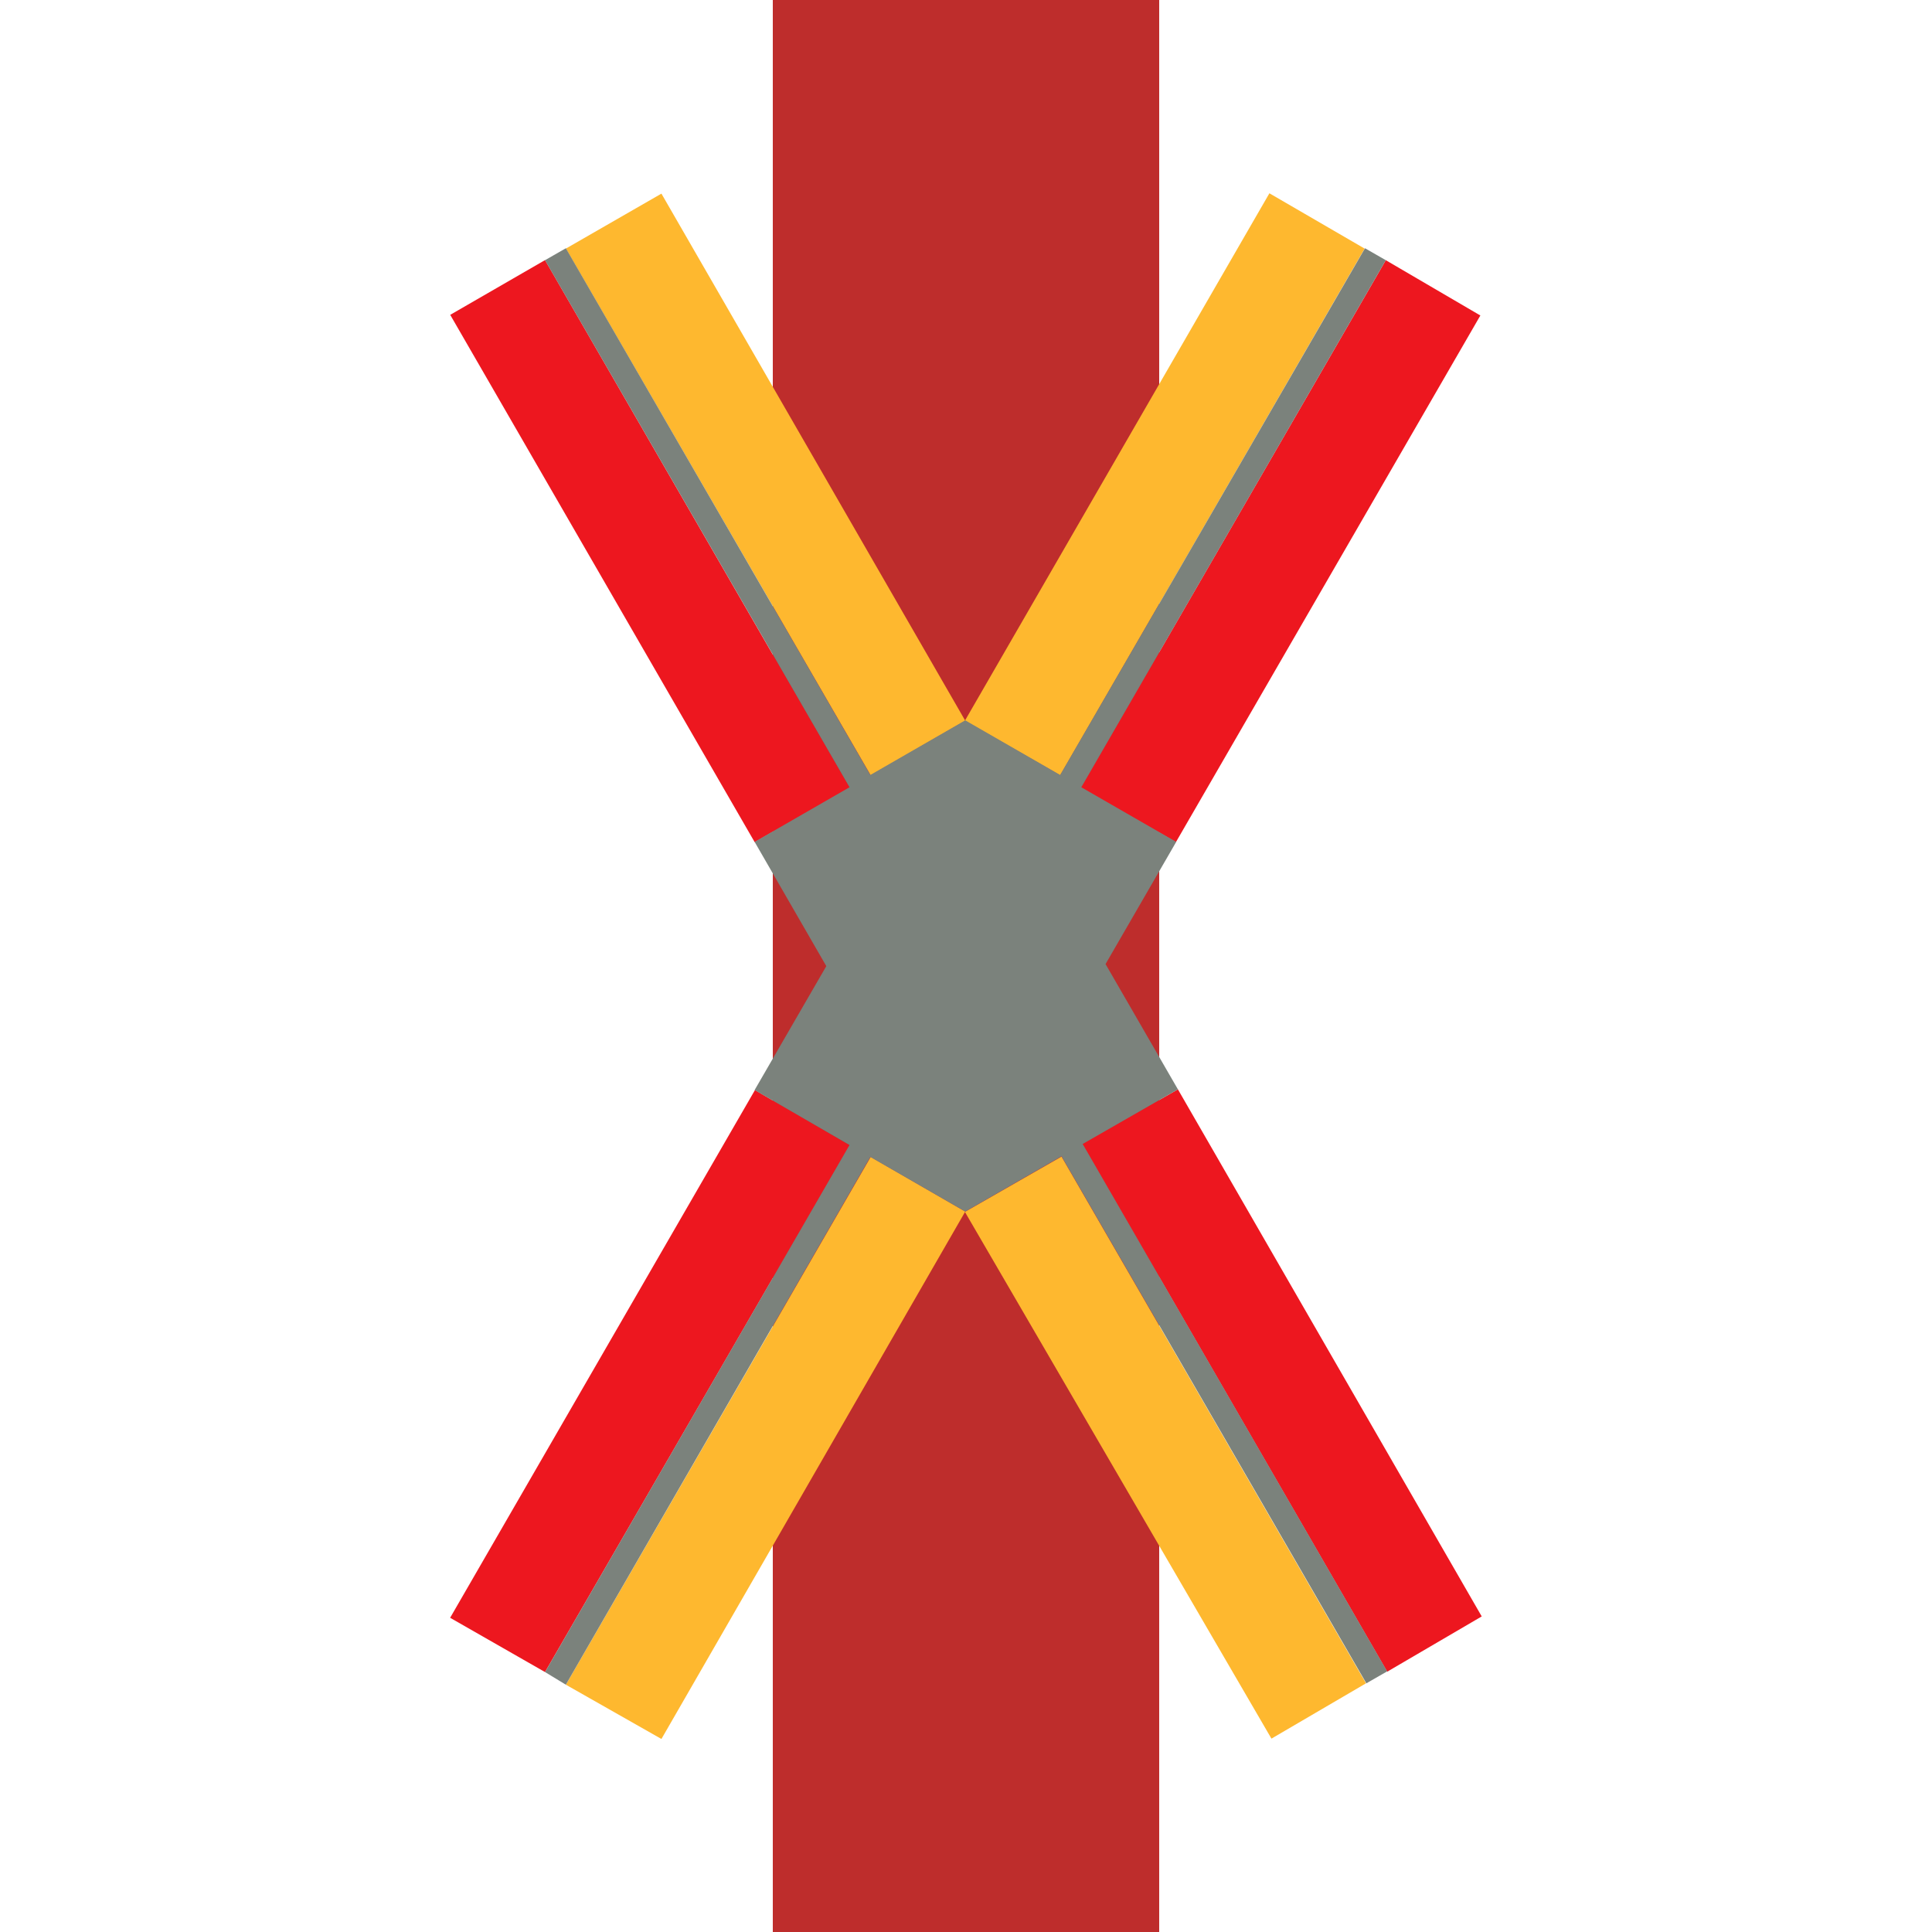 <?xml version="1.0" encoding="UTF-8" standalone="no"?>
<!-- Created with Inkscape (http://www.inkscape.org/) -->
<svg
   xmlns:svg="http://www.w3.org/2000/svg"
   xmlns="http://www.w3.org/2000/svg"
   version="1.0"
   width="500"
   height="500"
   viewBox="0 0 500 500"
   id="svg2436">
  <g
     style="fill:none;fill-rule:evenodd;stroke:none;stroke-width:10;stroke-linecap:butt;stroke-linejoin:miter;stroke-miterlimit:10"
     id="g6">
    <rect
       width="100"
       height="500"
       x="200"
       y="0"
       style="fill:#be2d2c"
       id="rect2440" />
  </g>
  <g
     transform="matrix(1.227,0,0,1.227,45.465,-364.841)"
     id="g2377">
    <polygon
       points="255.24,352.224 275.184,363.888 210.96,474.984 190.944,463.464 255.24,352.224 "
       style="fill:#ed171f"
       id="polygon2322" />
    <polygon
       points="230.688,338.112 250.776,349.776 186.552,460.872 166.464,449.352 230.688,338.112 "
       style="fill:#feb82f"
       id="polygon2324" />
    <polygon
       points="82.296,349.776 102.456,338.184 166.536,449.352 146.592,460.872 82.296,349.776 "
       style="fill:#feb82f"
       id="polygon2326" />
    <rect
       width="128.445"
       height="23.093"
       x="343.976"
       y="108.64"
       transform="matrix(0.5,0.866,-0.866,0.5,0,0)"
       style="fill:#ed171f"
       id="rect2328" />
    <polygon
       points="57.888,638.568 122.184,527.256 142.128,538.92 77.904,650.016 57.888,638.568 "
       style="fill:#ed171f"
       id="polygon2330" />
    <polygon
       points="82.296,652.68 146.592,541.368 166.536,552.888 102.456,664.128 82.296,652.68 "
       style="fill:#feb82f"
       id="polygon2332" />
    <polygon
       points="166.464,552.96 186.84,541.296 251.064,652.392 231.12,664.056 166.464,552.96 "
       style="fill:#feb82f"
       id="polygon2334" />
    <polygon
       points="255.528,649.944 191.232,538.632 211.392,527.112 275.472,638.28 255.528,649.944 "
       style="fill:#ed171f"
       id="polygon2336" />
    <polygon
       points="146.52,460.8 166.536,449.28 186.552,460.8 250.848,349.704 255.24,352.224 191.016,463.392 211.032,474.912 196.128,500.688 211.392,527.112 191.304,538.632 255.528,649.872 251.136,652.392 186.84,541.224 166.536,552.888 146.52,541.368 82.296,652.68 77.904,650.016 142.128,538.848 122.112,527.256 137.232,501.12 122.112,474.912 142.128,463.392 77.904,352.224 82.296,349.704 146.52,460.8 "
       style="fill:#7b827c"
       id="polygon2338" />
  </g>
  <defs
     id="defs2455" />
  <title
     id="title4">
    BS: Bahnuebergang
  </title>
</svg>
